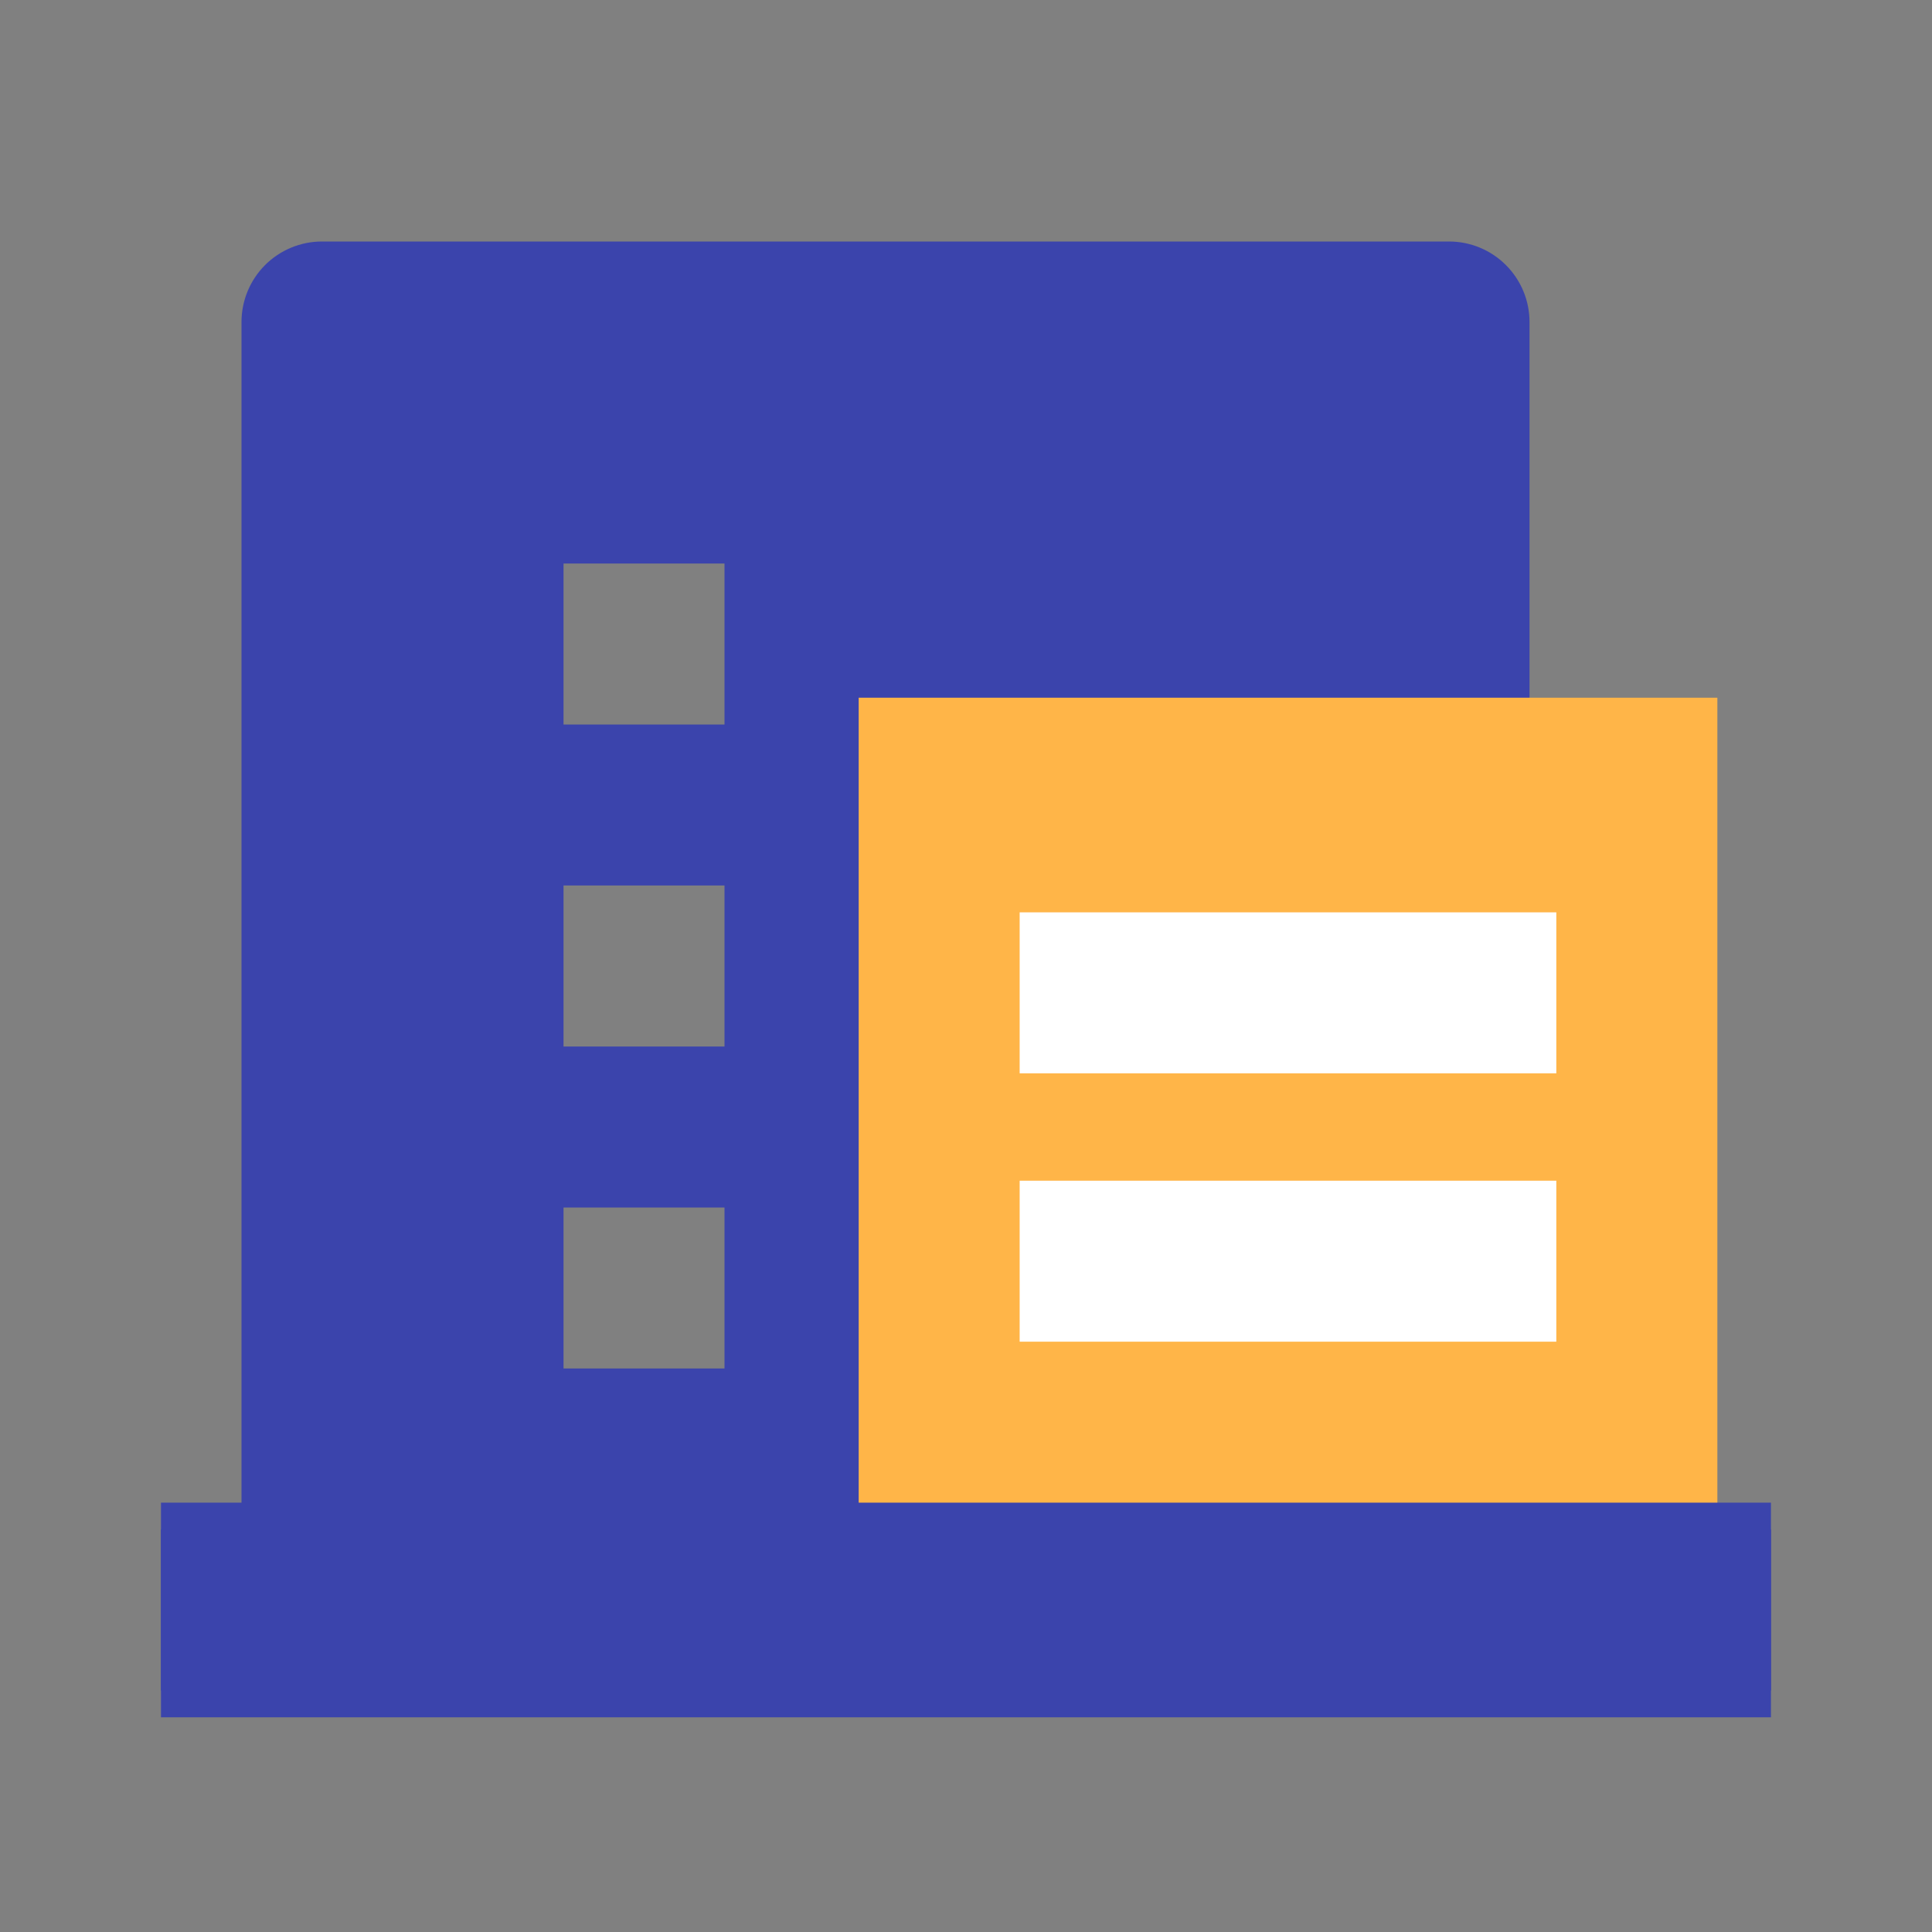 <svg width="31" height="31" viewBox="0 0 31 31" fill="none" xmlns="http://www.w3.org/2000/svg">
<rect x="0" y="0" width="31" height="31" fill="#808080" stroke="none"/>
<g clip-path="url(#clip0_905_3377)">
<path d="M21.958 24.542H24.542V14.208H16.792V24.542H19.375V16.792H21.958V24.542ZM3.875 24.542V5.167C3.875 4.824 4.011 4.496 4.253 4.253C4.496 4.011 4.824 3.875 5.167 3.875H23.25C23.593 3.875 23.921 4.011 24.163 4.253C24.406 4.496 24.542 4.824 24.542 5.167V11.625H27.125V24.542H28.417V27.125H2.583V24.542H3.875ZM9.042 14.208V16.792H11.625V14.208H9.042ZM9.042 19.375V21.958H11.625V19.375H9.042ZM9.042 9.042V11.625H11.625V9.042H9.042Z" fill="#3B44AC"/>
<rect x="13.778" y="11.195" width="13.778" height="13.778" fill="#FFB548"/>
<rect x="2.583" y="24.111" width="25.833" height="3.444" fill="#3B44AC"/>
<rect x="16.361" y="14.639" width="8.611" height="2.583" fill="white"/>
<rect x="16.361" y="18.945" width="8.611" height="2.583" fill="white"/>
</g>
<defs>
<clipPath id="clip0_905_3377">
<rect width="31" height="31" fill="white"/>
</clipPath>
</defs>
</svg>
